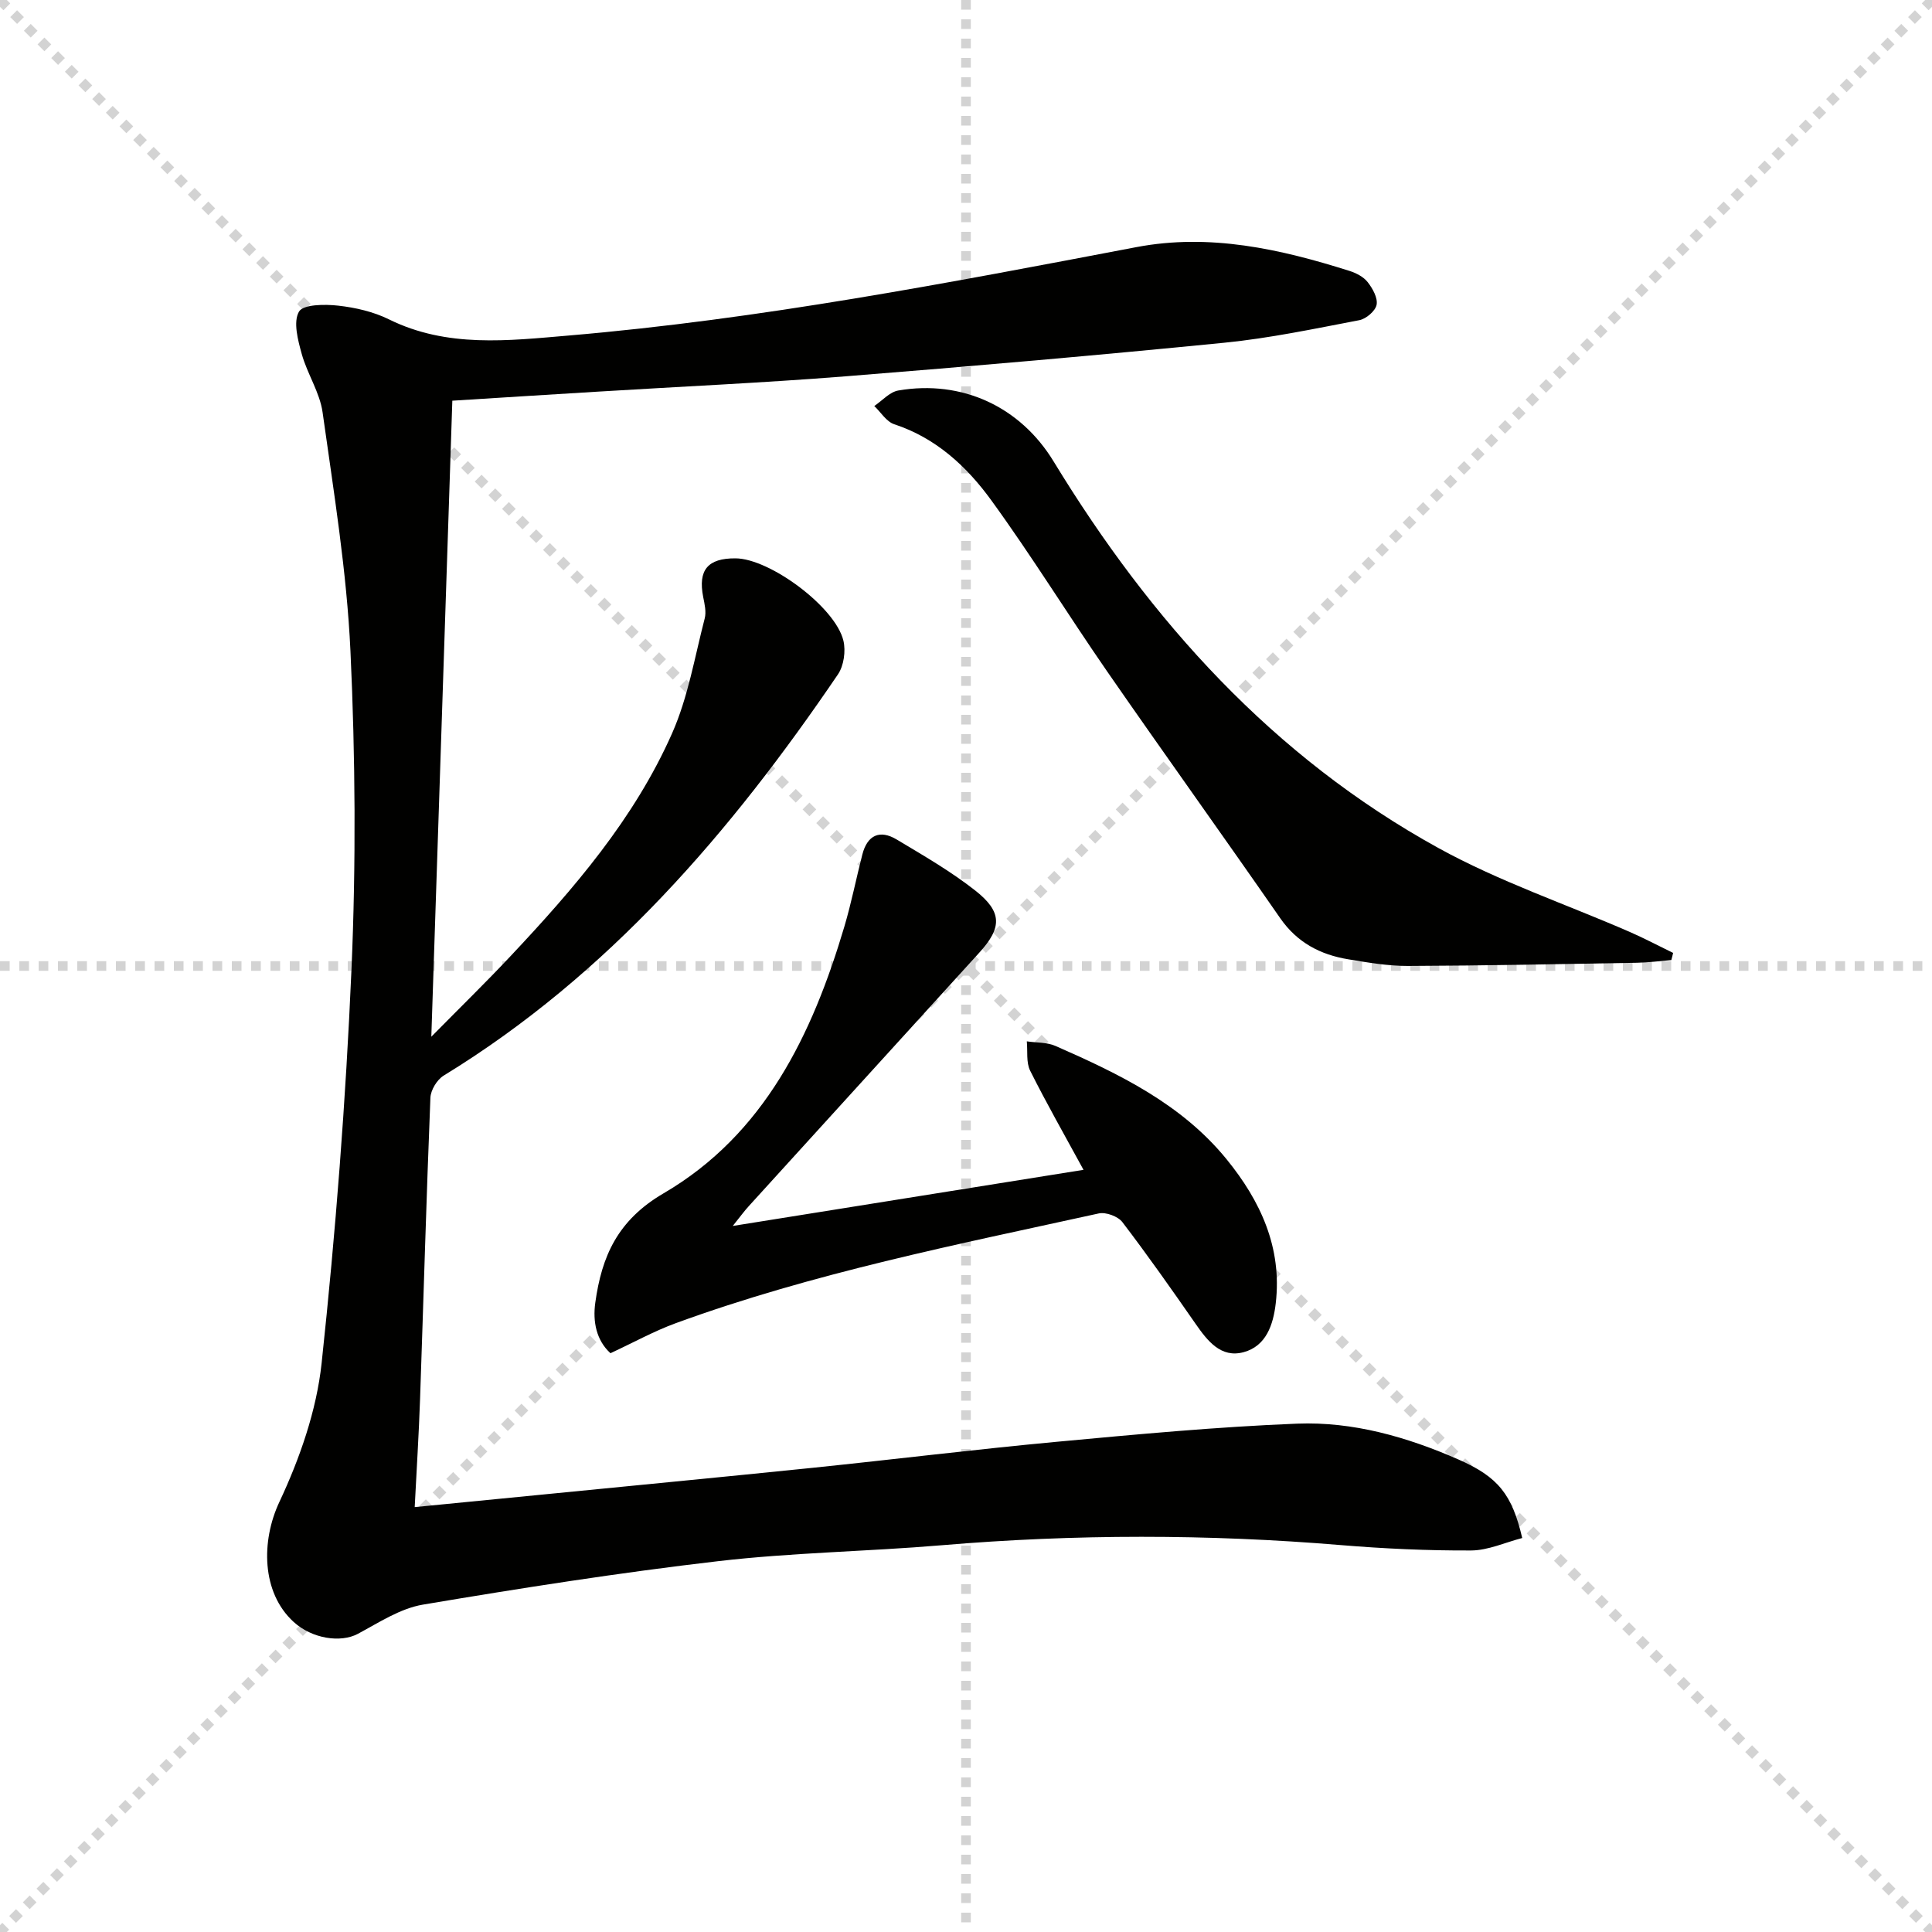 <svg enable-background="new 0 0 400 400" viewBox="0 0 400 400" xmlns="http://www.w3.org/2000/svg"><g stroke="lightgray" stroke-dasharray="1,1" stroke-width="1" transform="scale(2, 2)"><line x1="0" y1="0" x2="200" y2="200"></line><line x1="200" y1="0" x2="0" y2="200"></line><line x1="100" y1="0" x2="100" y2="200"></line><line x1="0" y1="100" x2="200" y2="100"></line></g><g fill="#010100"><path d="m93.65 82.96c-1.45 43.83-2.87 87-4.35 131.68 6-6.09 11.28-11.23 16.32-16.6 13.15-13.98 25.71-28.52 33.54-46.24 3.3-7.46 4.67-15.78 6.74-23.75.36-1.37-.02-2.99-.31-4.44-1.1-5.58.92-8.05 6.7-8.01 7.09.04 20.67 10.09 22.33 17.05.51 2.14.09 5.17-1.13 6.97-22.16 32.63-47.5 62.17-81.63 83.07-1.38.84-2.69 3-2.75 4.6-.84 20.78-1.42 41.57-2.14 62.35-.25 7.26-.71 14.52-1.11 22.39 8.96-.88 17.17-1.68 25.38-2.49 19.02-1.88 38.04-3.7 57.05-5.65 16.86-1.74 33.69-3.82 50.57-5.39 16.55-1.54 33.12-3.09 49.71-3.75 11.57-.45 22.74 2.76 33.34 7.4 8.29 3.63 11.15 7.27 13.25 16.28-3.5.9-7.04 2.56-10.59 2.58-8.97.04-17.96-.37-26.9-1.11-27.59-2.3-55.16-2.3-82.75.03-15.41 1.3-30.93 1.51-46.28 3.3-20.43 2.38-40.78 5.57-61.07 8.99-4.71.79-9.13 3.72-13.48 6.05-3.54 1.89-9.46 1.04-13.31-2.48-6.66-6.09-6.73-16.75-2.95-24.8 4.23-9.01 7.71-18.95 8.76-28.78 2.9-27.08 5-54.29 6.18-81.51.95-21.92.81-43.95-.21-65.87-.77-16.54-3.47-33.01-5.77-49.45-.58-4.15-3.18-7.98-4.32-12.1-.79-2.86-1.8-6.62-.57-8.76.87-1.52 5.36-1.55 8.12-1.24 3.58.4 7.32 1.26 10.53 2.85 12.02 5.93 24.7 4.4 37.17 3.34 39.6-3.37 78.59-10.89 117.58-18.31 15.13-2.88 29.73.38 44.1 4.93 1.38.44 2.91 1.22 3.76 2.32 1.03 1.31 2.12 3.27 1.85 4.69-.25 1.29-2.17 2.92-3.58 3.19-9.28 1.77-18.58 3.74-27.97 4.67-26.13 2.59-52.3 4.88-78.48 6.96-17.07 1.35-34.18 2.12-51.28 3.17-9.92.6-19.87 1.23-30.05 1.87z"/><path d="m151.71 253.82c24.83-3.97 48.62-7.78 72.62-11.62-3.89-7.15-7.66-13.75-11.05-20.53-.85-1.71-.49-4.03-.69-6.07 2 .3 4.18.17 5.96.96 13.14 5.77 26.08 12 35.4 23.45 7.01 8.61 11.52 18.28 10.18 29.82-.52 4.48-2 8.86-6.64 10.12-4.71 1.28-7.5-2.33-9.98-5.9-4.93-7.09-9.9-14.17-15.14-21.03-.91-1.19-3.42-2.12-4.89-1.79-29.47 6.47-59.12 12.33-87.57 22.72-4.49 1.64-8.72 3.99-13.52 6.22-2.9-2.65-3.7-6.49-3.14-10.47 1.33-9.59 4.6-17.07 14.16-22.65 20.85-12.19 30.76-32.85 37.4-55.19 1.46-4.92 2.45-9.97 3.73-14.95 1.03-4.01 3.61-5.2 7.11-3.1 5.54 3.32 11.2 6.58 16.26 10.56 5.65 4.44 5.55 7.71.82 12.89-15.89 17.47-31.78 34.93-47.66 52.41-.96 1.04-1.81 2.22-3.36 4.15z"/><path d="m346.03 198.77c-2.39.2-4.77.52-7.16.56-15.8.28-31.59.6-47.39.66-4.12.01-8.26-.7-12.35-1.38-5.77-.95-10.57-3.46-14.07-8.5-11.84-17.07-23.96-33.95-35.79-51.03-8.14-11.76-15.65-23.96-24.05-35.52-5.08-6.99-11.44-12.89-20.09-15.73-1.61-.53-2.76-2.48-4.12-3.77 1.65-1.11 3.18-2.9 4.97-3.21 13.2-2.27 25.26 3.36 32.15 14.67 20.15 33.07 45.45 61.19 79.67 80.05 12.57 6.93 26.39 11.61 39.61 17.37 3.05 1.33 6 2.9 8.99 4.35-.11.51-.24.99-.37 1.48z"/></g></svg>
